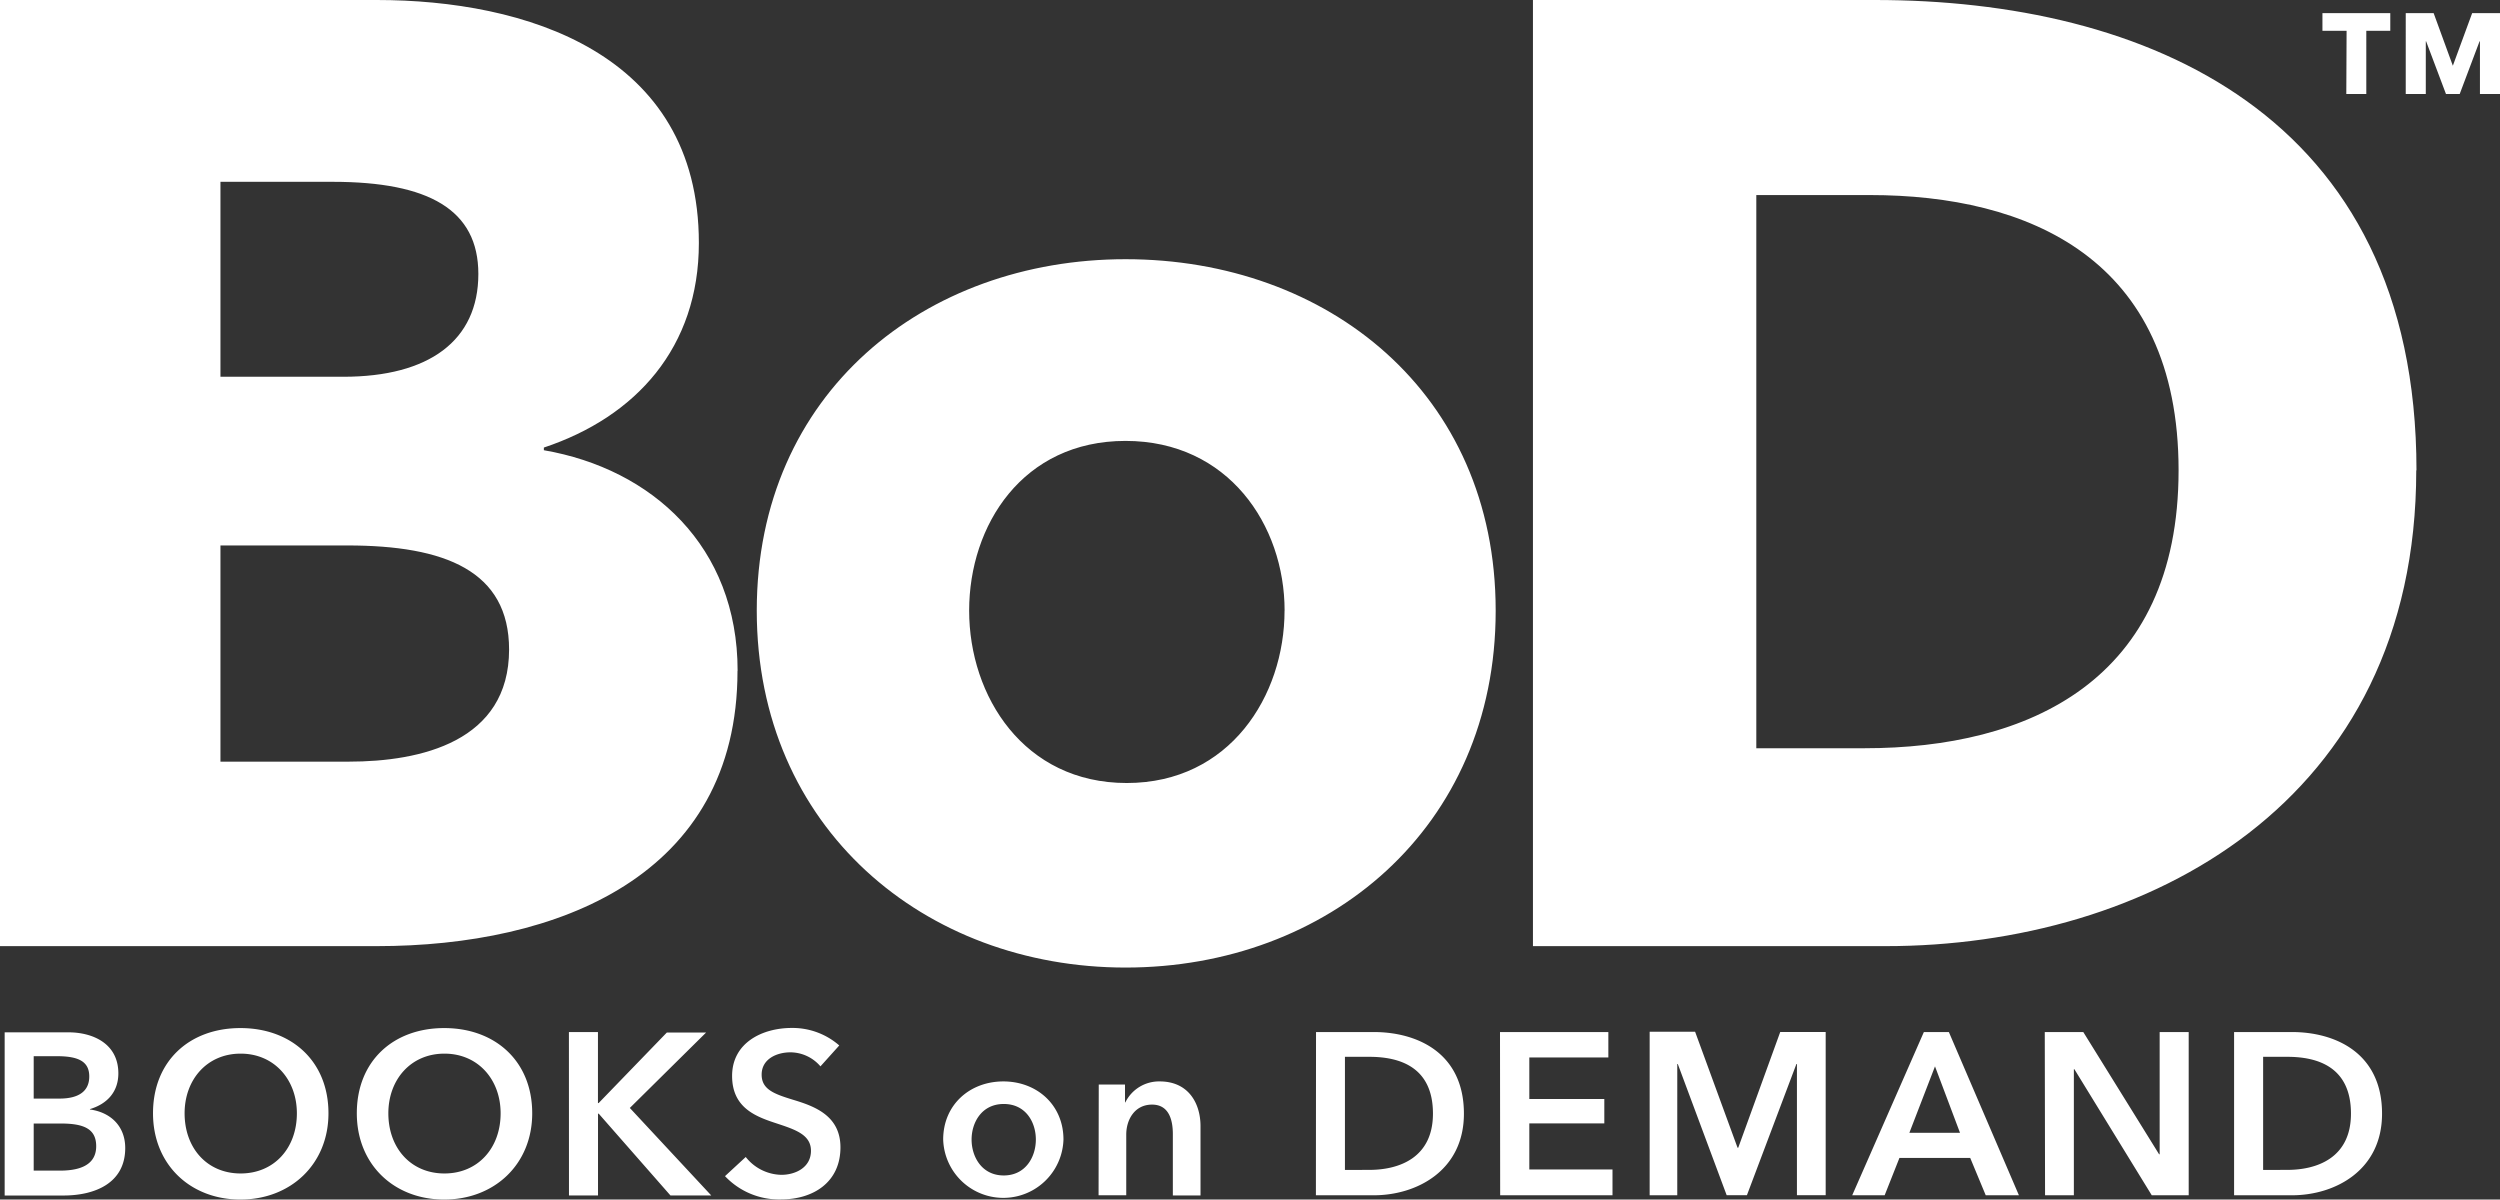 <svg id="bod" xmlns="http://www.w3.org/2000/svg" viewBox="0 0 440 211.12"><rect x="0" y="0" width="440" height="211.12" fill="#333333" stroke="none"/><defs><style>.cls-1{fill:#fff;}</style></defs><title>bod</title><path class="cls-1" d="M423.41,16.54h3.53V7.28H427l3.49,9.26h2.42l3.49-9.26h.07v9.26H440V2.31h-4.9l-3.4,9.26-3.38-9.26h-4.91Zm-10.46,0h3.52V5.42h4.22V2.31H408.75V5.42H413ZM383.43,82.78c0,37.16-26.58,48.91-55.27,48.91H309.11V34.33h20c27.74,0,54.32,11.05,54.32,48.45m41.87,0C425.3,19.78,377.3,0,330,0h-60.2V166.52h62.08c45.89,0,93.38-25.14,93.38-83.73M226.08,107.47c0,15-9.65,30.34-27.77,30.34s-27.74-15.29-27.74-30.34S180,77.6,198.09,77.6s28,14.82,28,29.87m37.15,0c0-38.34-29.63-61.85-65.14-61.85-35.28,0-64.91,23.52-64.91,61.85s29.62,62.82,64.91,62.82c35.51,0,65.14-24.46,65.14-62.79M89.6,114.29c0,16.23-15.52,19.76-28.22,19.76H38.8V96H61.14c17.17,0,28.46,4.46,28.46,18.34M84.19,48.21c0,11.76-8.7,18.1-23.75,18.1H38.8V32H58.56c16.93,0,25.63,4.93,25.63,16.22m45.63,69.83c0-21.88-15.06-35.52-34.1-38.81v-.47c16.22-5.4,27.28-17.63,27.28-36C123,9.17,92.2,0,66.31,0H0V166.52H66.31c31.76,0,63.49-12.24,63.49-48.45"/><path class="cls-1" d="M398.31,205.91V186h4.26c5.28,0,11.2,1.74,11.2,10,0,7.75-5.92,9.9-11.2,9.9Zm-5.11,4.46h10.18c7.5,0,15.86-4.31,15.86-14.36,0-10.8-8.36-14.37-15.86-14.37H393.2Zm-33.27,0H365V188.18h.09l13.62,22.19h6.5V181.64H380.1v21.51H380l-13.34-21.51h-6.78Zm-23.88-11,4.51-11.69,4.4,11.69Zm-10.06,11h5.71l2.6-6.57h12.46l2.73,6.57h5.84L343,181.64h-4.4Zm-35.65,0h4.86V187.26h.09l8.6,23.09h3.57l8.71-23.09h.09v23.09h5.06V181.63h-8L305.93,202h-.12l-7.47-20.41h-8Zm-26.31,0H283.8v-4.55H269.16v-8.1h13.2v-4.3h-13.2v-7.31h13.91v-4.47H264Zm-27.32-4.46V186H241c5.28,0,11.2,1.74,11.2,10,0,7.75-5.92,9.9-11.2,9.9Zm-5.11,4.46h10.19c7.51,0,15.86-4.31,15.86-14.36,0-10.8-8.35-14.37-15.86-14.37H231.62Zm-38.25,0h4.87V199.68c0-2.59,1.46-5.27,4.54-5.27s3.66,2.89,3.66,5.19v10.8h4.87V198.2c0-4-2.11-7.87-7.18-7.87a6.6,6.6,0,0,0-6.05,3.69H198v-3.14h-4.62ZM171,200.56c0-3,1.78-6.26,5.66-6.26s5.65,3.22,5.65,6.26-1.79,6.32-5.65,6.32-5.66-3.29-5.66-6.32m-5,0a10.59,10.59,0,0,0,21.17,0c0-6.12-4.7-10.23-10.58-10.23S166,194.42,166,200.56M147.71,184a12.51,12.51,0,0,0-8.36-3.08c-5.18,0-10.5,2.6-10.5,8.44,0,5.35,3.77,7,7.26,8.17s6.62,2,6.62,5-2.8,4.24-5.2,4.24a8.17,8.17,0,0,1-6.28-3.14L127.6,207a13.07,13.07,0,0,0,9.85,4.1c5.66,0,10.47-3,10.47-9.17,0-5.66-4.7-7.27-8.4-8.39-3.24-1-5.47-1.79-5.47-4.4,0-2.8,2.71-3.93,5.07-3.93a7,7,0,0,1,5.28,2.47Zm-47.57,26.4h5.11V196h.12L118,210.4h7.18L110.85,195l13.42-13.27h-6.91l-12,12.41h-.12v-12.5h-5.11ZM68.35,195.94c0-5.92,3.94-10.5,9.87-10.5s9.89,4.58,9.89,10.5c0,6.13-4,10.59-9.89,10.59s-9.87-4.46-9.87-10.59m-5.55,0c0,9,6.53,15.18,15.38,15.18s15.49-6.21,15.49-15.18c0-9.2-6.53-15-15.49-15s-15.38,5.8-15.38,15m-30.31,0c0-5.92,3.94-10.5,9.86-10.5s9.9,4.58,9.9,10.5c0,6.13-4,10.59-9.9,10.59s-9.86-4.46-9.86-10.59m-5.56,0c0,9,6.54,15.18,15.38,15.18s15.5-6.21,15.5-15.18c0-9.2-6.54-15-15.5-15s-15.38,5.8-15.38,15m-21,1.8h4.8c4.14,0,6.2,1,6.2,4,0,3.77-3.77,4.29-6.4,4.29H5.93Zm0-11.85h4.13c3.86,0,5.65,1,5.65,3.57s-1.82,3.89-5.23,3.89H5.93ZM.82,210.41H11.17c5.44,0,10.87-2.11,10.87-8.36,0-3.86-2.59-6.29-6.21-6.78v-.07c3-.9,5-3,5-6.29,0-5.23-4.47-7.22-8.8-7.22H.82Z"/></svg>